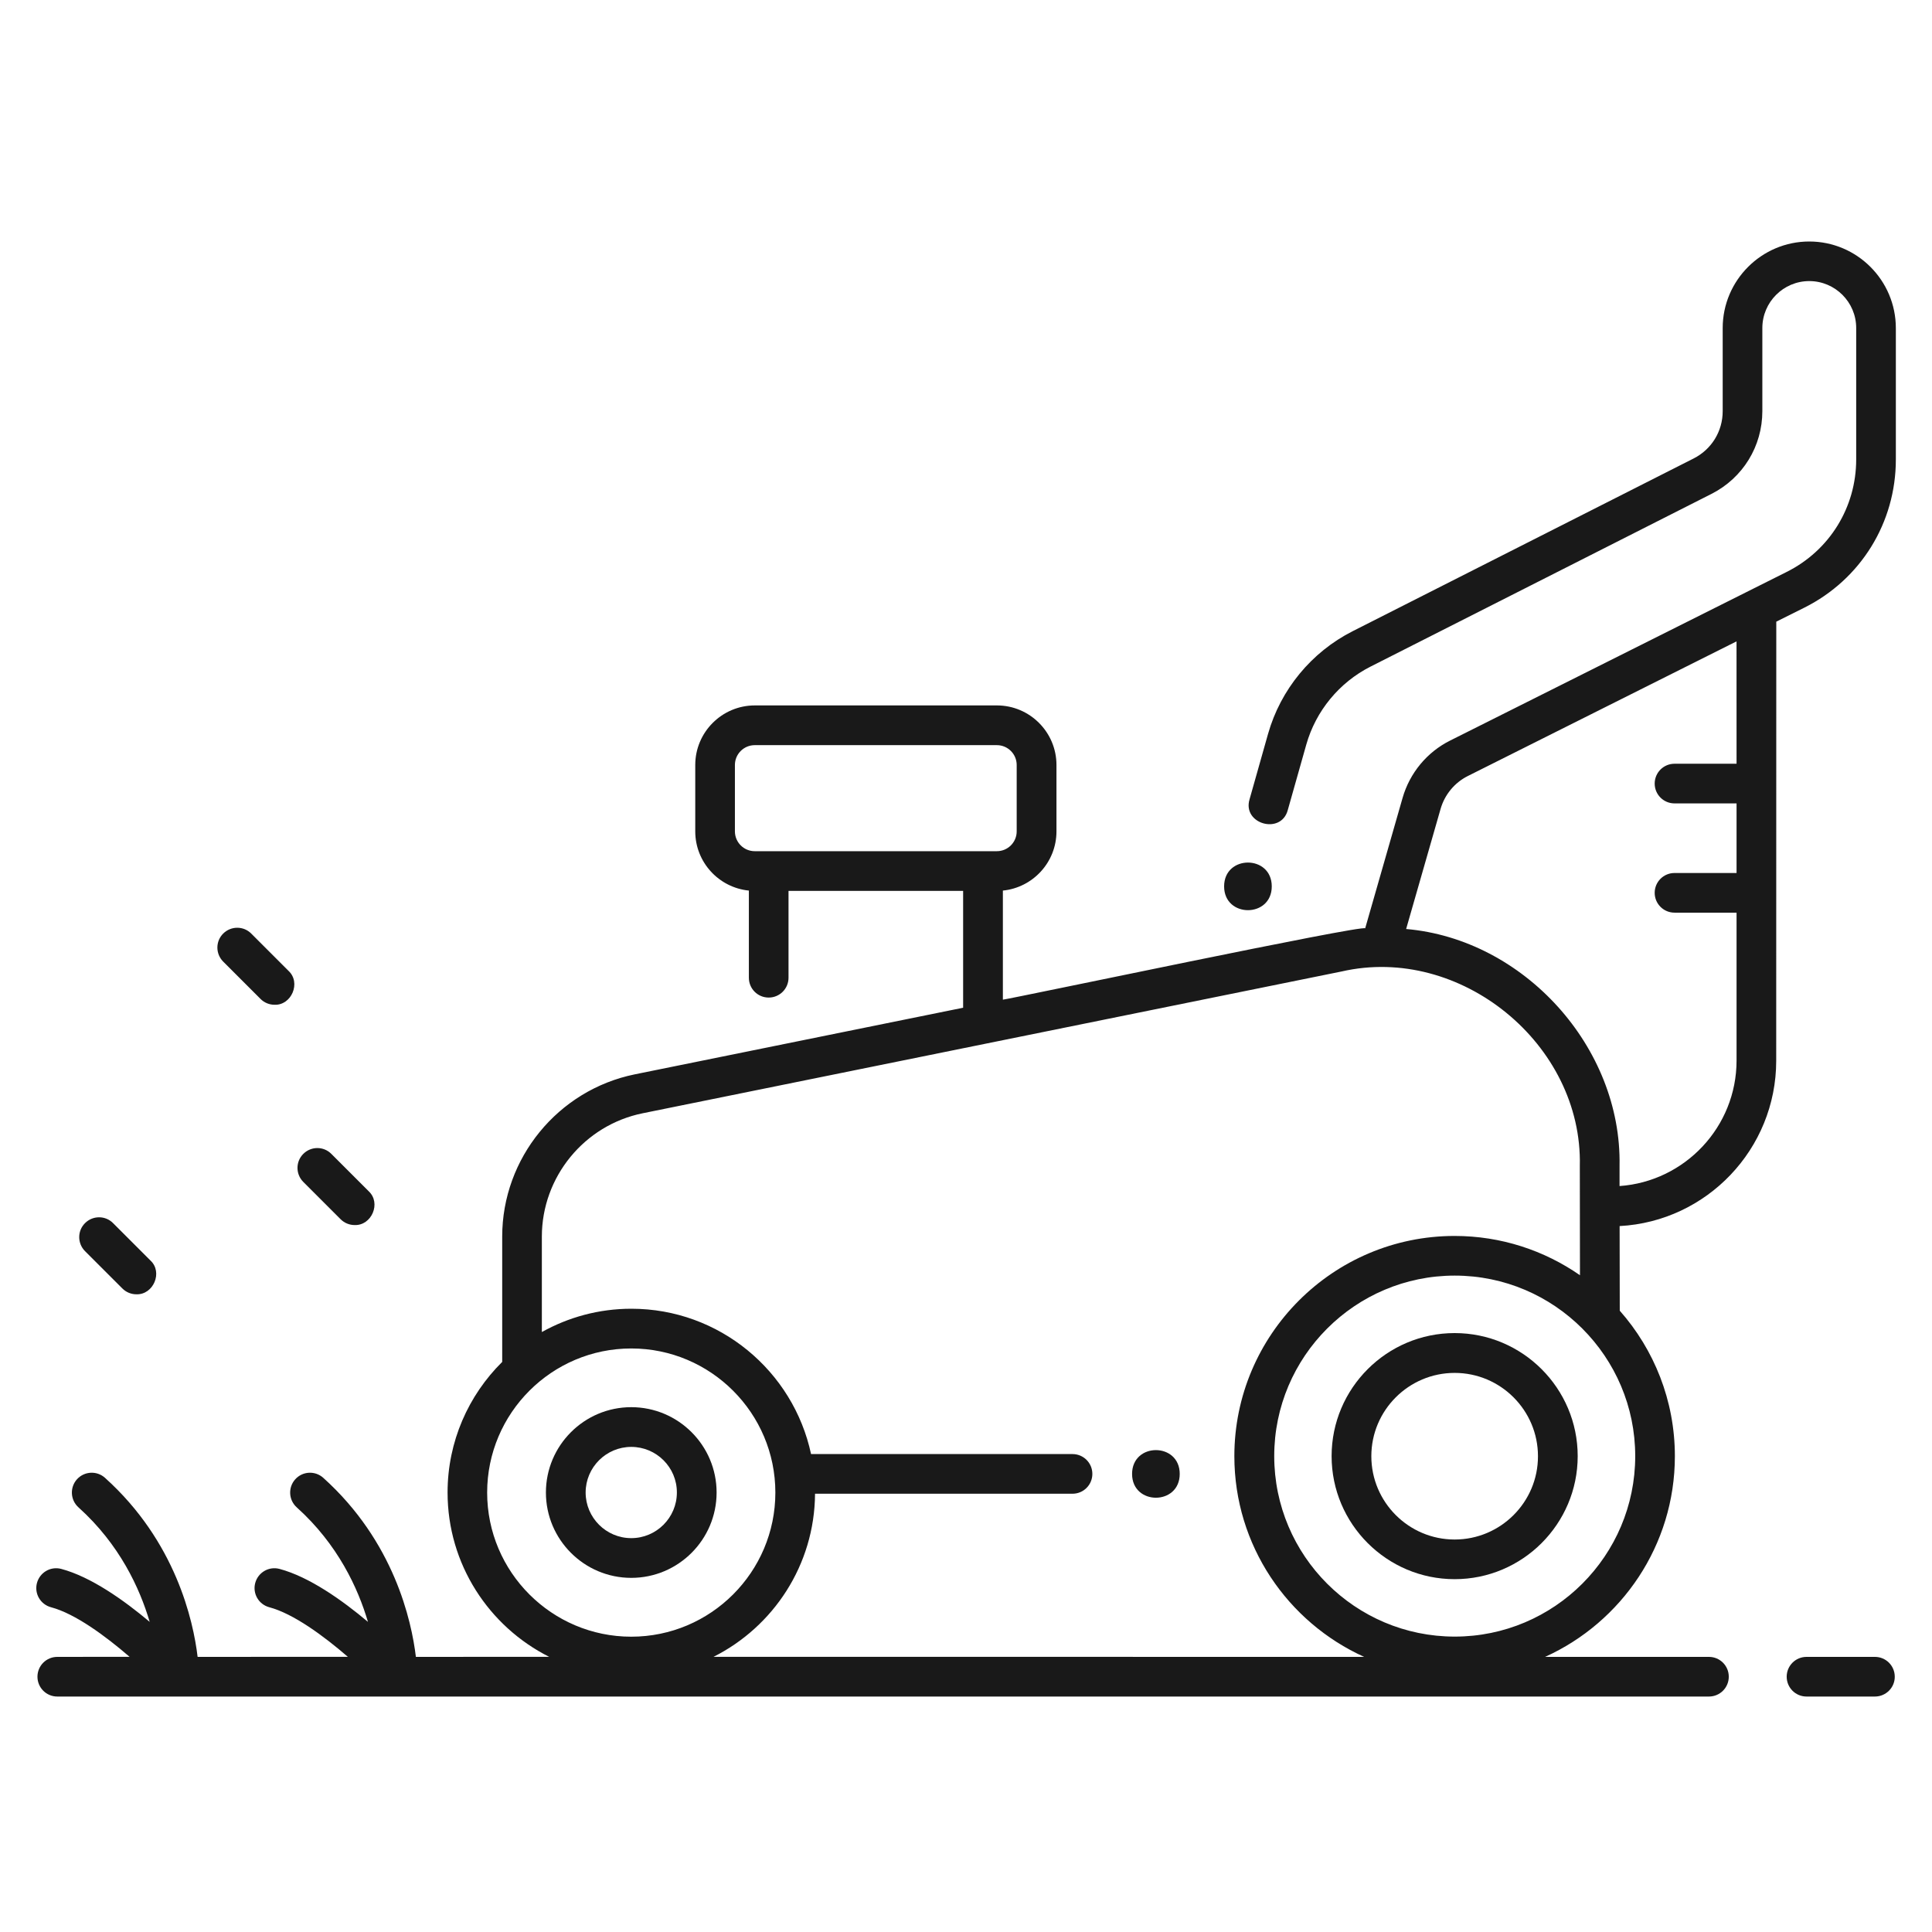 <svg width="80" height="80" viewBox="0 0 80 80" fill="none" xmlns="http://www.w3.org/2000/svg">
<path d="M77.637 70.25H74.804C74.35 70.25 73.983 69.883 73.983 69.429C73.983 68.975 74.35 68.608 74.804 68.608H77.637C78.091 68.608 78.458 68.975 78.458 69.429C78.461 69.88 78.091 70.25 77.637 70.25Z" fill="#191919"/>
<path d="M26.139 65.336C24.19 65.336 22.605 63.751 22.605 61.802C22.605 59.853 24.19 58.268 26.139 58.268C28.088 58.268 29.673 59.853 29.673 61.802C29.673 63.751 28.088 65.336 26.139 65.336ZM26.139 59.913C25.098 59.913 24.25 60.761 24.25 61.802C24.25 62.843 25.099 63.691 26.139 63.691C27.18 63.691 28.028 62.843 28.028 61.802C28.031 60.761 27.183 59.913 26.139 59.913V59.913Z" fill="#191919"/>
<path d="M48.85 61.032C48.85 62.346 46.877 62.346 46.877 61.032C46.877 59.717 48.85 59.717 48.85 61.032Z" fill="#191919"/>
<path d="M52.661 36.703C52.661 38.017 50.688 38.017 50.688 36.703C50.688 35.388 52.661 35.388 52.661 36.703Z" fill="#191919"/>
<path d="M60.234 55.2C57.425 55.2 55.139 57.486 55.139 60.295C55.139 63.104 57.425 65.39 60.234 65.39C63.043 65.39 65.329 63.104 65.329 60.295C65.329 57.486 63.043 55.2 60.234 55.2ZM60.234 63.748C58.33 63.748 56.784 62.199 56.784 60.298C56.784 58.395 58.333 56.849 60.234 56.849C62.138 56.849 63.684 58.398 63.684 60.298C63.687 62.199 62.138 63.748 60.234 63.748Z" fill="#191919"/>
<path d="M74.918 10C72.942 10 71.333 11.609 71.333 13.585V17.026C71.333 17.859 70.873 18.608 70.13 18.984L56.006 26.139C54.303 27.003 53.028 28.552 52.508 30.386L51.741 33.099C51.434 34.122 53.046 34.576 53.323 33.547L54.09 30.834C54.484 29.439 55.455 28.26 56.748 27.604L70.873 20.449C72.169 19.79 72.975 18.479 72.975 17.023V13.582C72.975 12.511 73.847 11.639 74.918 11.639C75.989 11.639 76.861 12.511 76.861 13.582V19.023C76.861 21.008 75.757 22.795 73.983 23.682L60.045 30.666C59.088 31.144 58.373 32.01 58.078 33.039L56.529 38.441C56.463 38.275 42.062 41.319 41.527 41.394V36.877C42.772 36.753 43.746 35.701 43.746 34.425V31.676C43.746 30.317 42.639 29.21 41.28 29.21H31.255C29.896 29.21 28.789 30.317 28.789 31.676V34.425C28.789 35.701 29.763 36.753 31.009 36.877V40.486C31.009 40.94 31.375 41.307 31.83 41.307C32.284 41.307 32.651 40.94 32.651 40.486V36.889H39.881V41.728L26.287 44.486C23.105 45.133 20.795 47.957 20.795 51.205V56.394C19.399 57.774 18.533 59.69 18.533 61.801C18.533 64.773 20.247 67.35 22.738 68.605L17.221 68.608C17.041 67.104 16.313 63.825 13.386 61.194C13.05 60.89 12.529 60.917 12.226 61.254C11.922 61.591 11.949 62.111 12.286 62.415C13.988 63.946 14.824 65.759 15.236 67.158C14.175 66.265 12.806 65.293 11.573 64.965C11.134 64.848 10.686 65.11 10.568 65.549C10.451 65.988 10.713 66.436 11.152 66.553C12.15 66.818 13.405 67.742 14.403 68.605L8.183 68.608C8.003 67.104 7.275 63.825 4.348 61.194C4.012 60.89 3.491 60.917 3.187 61.254C2.884 61.591 2.911 62.111 3.248 62.415C4.95 63.946 5.786 65.76 6.198 67.158C5.136 66.265 3.768 65.293 2.535 64.965C2.096 64.848 1.648 65.11 1.53 65.549C1.413 65.988 1.675 66.436 2.114 66.553C3.112 66.818 4.366 67.742 5.365 68.605L2.372 68.608C1.918 68.608 1.551 68.975 1.551 69.429C1.551 69.883 1.918 70.25 2.372 70.25H70.764C71.218 70.25 71.585 69.883 71.585 69.429C71.585 68.975 71.218 68.608 70.764 68.608H63.979C67.143 67.176 69.353 63.991 69.353 60.297C69.353 57.991 68.49 55.879 67.071 54.273L67.065 50.769C70.674 50.577 73.549 47.578 73.549 43.924L73.552 25.742L74.719 25.159C77.053 23.989 78.503 21.64 78.503 19.029V13.588C78.503 11.609 76.894 10 74.918 10L74.918 10ZM31.253 35.246C30.798 35.246 30.431 34.877 30.431 34.425V31.676C30.431 31.222 30.801 30.855 31.253 30.855H41.278C41.732 30.855 42.099 31.225 42.099 31.676V34.425C42.099 34.88 41.729 35.246 41.278 35.246H31.253ZM20.172 61.804C20.172 58.514 22.849 55.837 26.139 55.837C29.43 55.837 32.106 58.514 32.106 61.804C32.106 65.095 29.43 67.772 26.139 67.772C22.849 67.772 20.172 65.095 20.172 61.804ZM29.547 68.605C32.022 67.359 33.731 64.803 33.749 61.852H44.411C44.865 61.852 45.232 61.485 45.232 61.031C45.232 60.577 44.865 60.21 44.411 60.21H33.584C32.85 56.775 29.791 54.192 26.143 54.192C24.799 54.192 23.535 54.544 22.437 55.157V51.205C22.437 48.736 24.194 46.588 26.612 46.098L55.552 40.227C60.47 39.099 65.538 43.235 65.417 48.282L65.423 52.805C63.949 51.78 62.16 51.178 60.232 51.178C55.203 51.178 51.112 55.269 51.112 60.298C51.112 63.991 53.32 67.176 56.487 68.608L29.547 68.605ZM67.711 60.294C67.711 64.418 64.358 67.768 60.237 67.768C56.114 67.768 52.763 64.415 52.763 60.294C52.763 56.174 56.117 52.82 60.237 52.82C64.358 52.82 67.711 56.174 67.711 60.294ZM71.907 31.625H69.338C68.884 31.625 68.517 31.992 68.517 32.446C68.517 32.901 68.884 33.267 69.338 33.267H71.907V36.149H69.338C68.884 36.149 68.517 36.516 68.517 36.97C68.517 37.424 68.884 37.791 69.338 37.791H71.907V43.915C71.907 46.664 69.766 48.922 67.062 49.112V48.273C67.155 43.355 63.097 38.889 58.225 38.468L59.653 33.49C59.822 32.904 60.231 32.408 60.778 32.134L71.906 26.558L71.907 31.625Z" fill="#191919"/>
<path d="M11.369 41.605C11.158 41.605 10.948 41.524 10.788 41.364L9.242 39.818C8.921 39.496 8.921 38.976 9.242 38.657C9.564 38.336 10.085 38.336 10.403 38.657L11.949 40.203C12.473 40.691 12.07 41.632 11.369 41.605H11.369Z" fill="#191919"/>
<path d="M5.648 53.594C5.437 53.594 5.227 53.513 5.067 53.353L3.521 51.808C3.2 51.486 3.2 50.965 3.521 50.647C3.843 50.325 4.364 50.325 4.682 50.647L6.228 52.193C6.755 52.68 6.352 53.618 5.648 53.594H5.648Z" fill="#191919"/>
<path d="M14.686 50.727C14.475 50.727 14.265 50.646 14.105 50.487L12.559 48.941C12.238 48.619 12.238 48.099 12.559 47.78C12.881 47.458 13.402 47.458 13.72 47.78L15.266 49.326C15.793 49.813 15.39 50.752 14.686 50.727H14.686Z" fill="#191919"/>
</svg>
